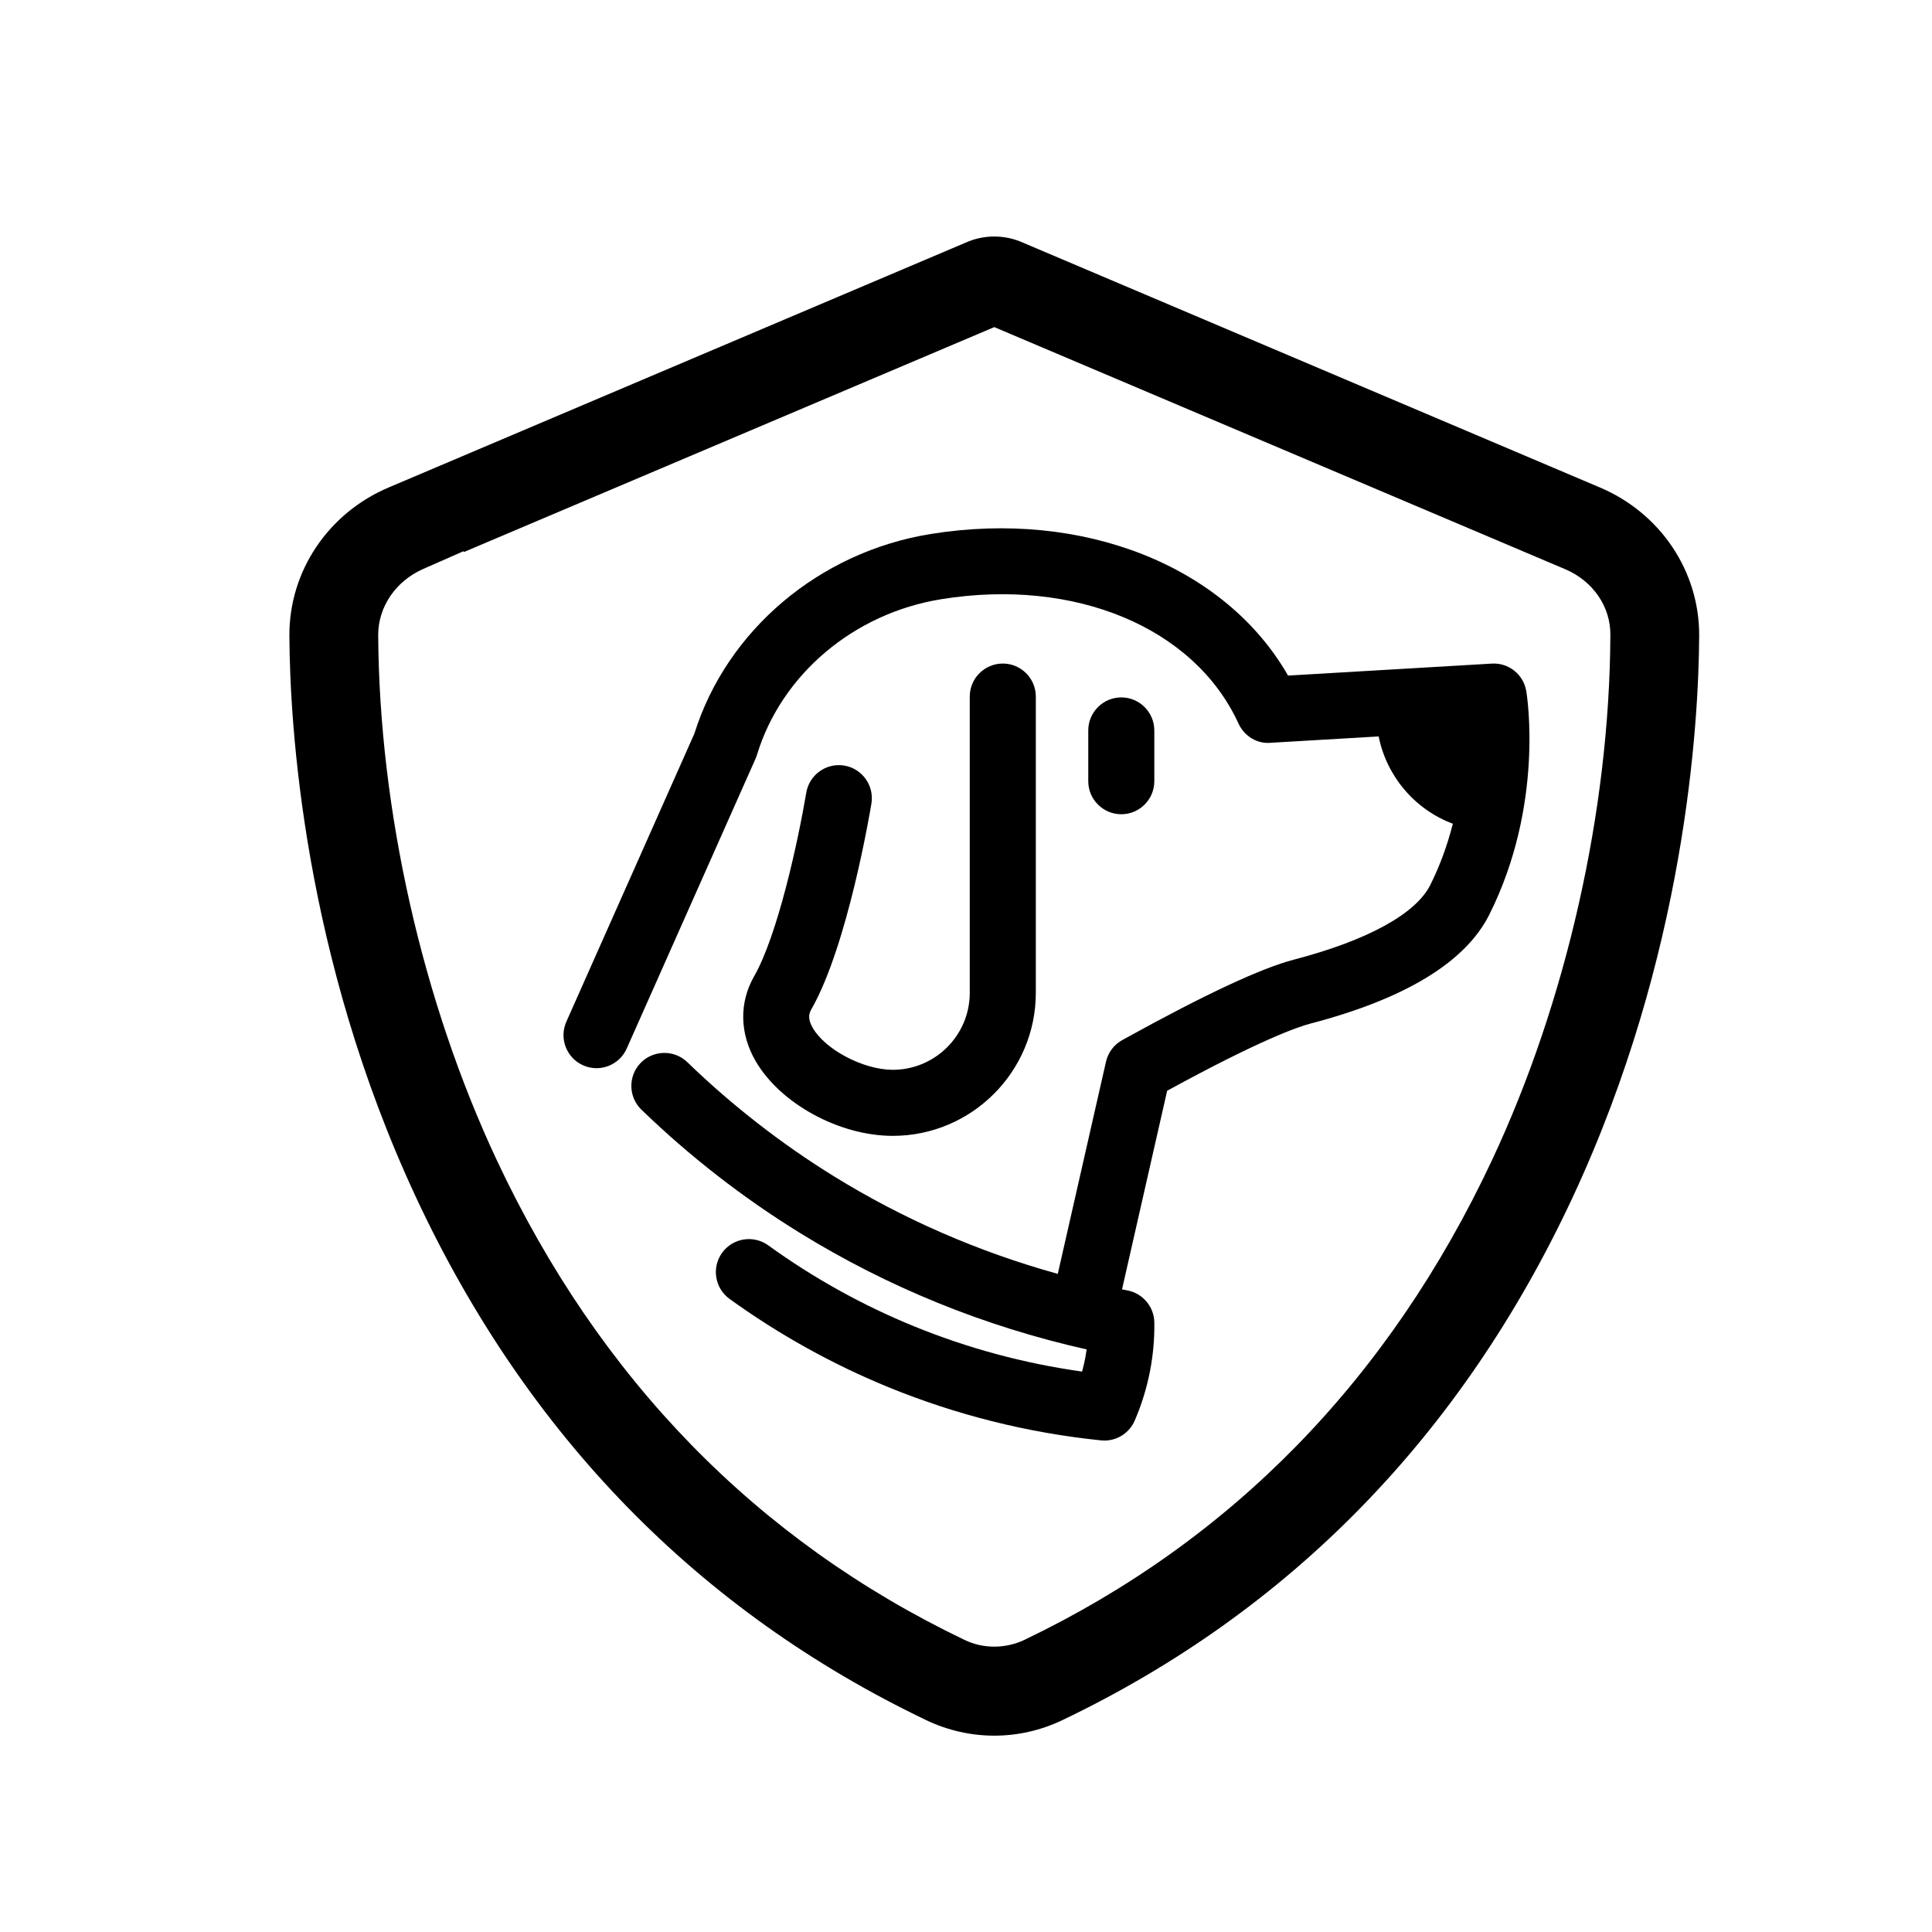 <svg xmlns="http://www.w3.org/2000/svg" viewBox="0 0 300 300"><path d="M179.241,121.307v-7.885c0-2.828-2.301-5.129-5.128-5.129s-5.128,2.301-5.128,5.129v7.885c0,2.828,2.301,5.129,5.128,5.129s5.128-2.301,5.128-5.129Z"/><path d="M236.998,107.321c-.434-2.604-2.741-4.438-5.359-4.276l-31.631,1.859c-9.739-17.01-31.794-25.815-55.514-21.982-17.263,2.789-31.639,14.942-36.665,30.98l-19.889,44.752c-1.145,2.584.024,5.619,2.598,6.764,1.249.559,2.641.599,3.921.109,1.283-.49,2.297-1.452,2.857-2.709l20.019-45.043c.084-.192.154-.385.21-.572,3.808-12.483,15.028-21.965,28.585-24.155,20.8-3.365,39.36,4.395,46.187,19.31.907,1.976,2.928,3.17,4.963,2.982l16.797-.988c1.238,6.193,5.628,11.357,11.519,13.555-.849,3.364-2.022,6.553-3.5,9.507-2.249,4.5-9.782,8.622-21.21,11.606-5.048,1.317-13.777,5.393-25.942,12.108l-.632.348c-1.304.702-2.241,1.933-2.573,3.38l-7.488,32.951c-12.344-3.428-24.024-8.518-34.756-15.149-8.169-5.049-15.83-11.012-22.768-17.723-2.028-1.963-5.28-1.911-7.252.12-1.966,2.032-1.912,5.285.121,7.252,7.471,7.226,15.717,13.644,24.509,19.076,13.734,8.486,28.739,14.589,44.63,18.154-.062.445-.134.887-.216,1.323-.136.711-.301,1.418-.493,2.117-8.985-1.257-17.769-3.625-26.141-7.049-7.978-3.26-15.58-7.483-22.598-12.555-2.295-1.653-5.507-1.134-7.157,1.157-1.656,2.292-1.139,5.504,1.153,7.16,7.675,5.545,15.993,10.165,24.722,13.733,10.524,4.302,21.613,7.074,32.923,8.235.191.022.377.031.559.031,2.044,0,3.891-1.213,4.707-3.093,1.082-2.496,1.89-5.128,2.403-7.822.465-2.453.683-4.954.646-7.432-.035-2.415-1.782-4.501-4.157-4.961-.287-.055-.573-.113-.859-.174l7.007-30.834c14.562-7.968,20.394-9.947,22.246-10.431,14.748-3.854,24.099-9.555,27.792-16.944,8.532-17.066,5.849-33.955,5.728-34.68Z"/><path d="M135.313,124.768c.459-2.789-1.437-5.432-4.231-5.894-2.791-.45-5.434,1.444-5.89,4.244-1.279,7.557-4.425,22.064-8.103,28.501-2.328,4.073-2.239,8.865.245,13.149,3.841,6.618,12.995,11.608,21.293,11.608,12.249,0,22.214-9.965,22.214-22.213v-46c0-2.827-2.301-5.128-5.128-5.128s-5.129,2.301-5.129,5.128v46c0,6.593-5.364,11.956-11.957,11.956-4.526,0-10.446-3.098-12.42-6.499-.831-1.433-.593-2.247-.212-2.913,5.653-9.894,9.168-31.021,9.319-31.94Z"/><path d="M149.786,37.744l-89.407,37.938c-9.422,3.983-15.481,13.011-15.443,23,.069,13.716,2.127,49.691,19.697,87.312,17.242,36.915,43.877,64.201,79.167,81.099,6.731,3.225,14.452,3.225,21.183,0,35.308-16.896,61.949-44.182,79.184-81.099,17.555-37.601,19.611-73.59,19.68-87.317.038-9.985-6.021-19.013-15.438-22.993l-.006-.002-89.504-37.98c-1.433-.647-2.949-.977-4.507-.977s-3.075.329-4.508.977l-.097.043ZM243.039,88.384c4.35,1.842,7.104,5.889,7.016,10.31-.118,27.104-6.822,56.828-18.391,81.484-15.946,33.981-40.38,59.038-72.623,74.473-1.467.693-3.063,1.038-4.649,1.039-1.597,0-3.184-.351-4.624-1.049-32.239-15.444-56.681-40.509-72.625-74.487-11.555-24.623-18.267-54.355-18.416-81.572,0-4.355,2.731-8.357,6.959-10.221l6.314-2.782v.152l82.391-34.938,88.647,37.591Z"/></svg>